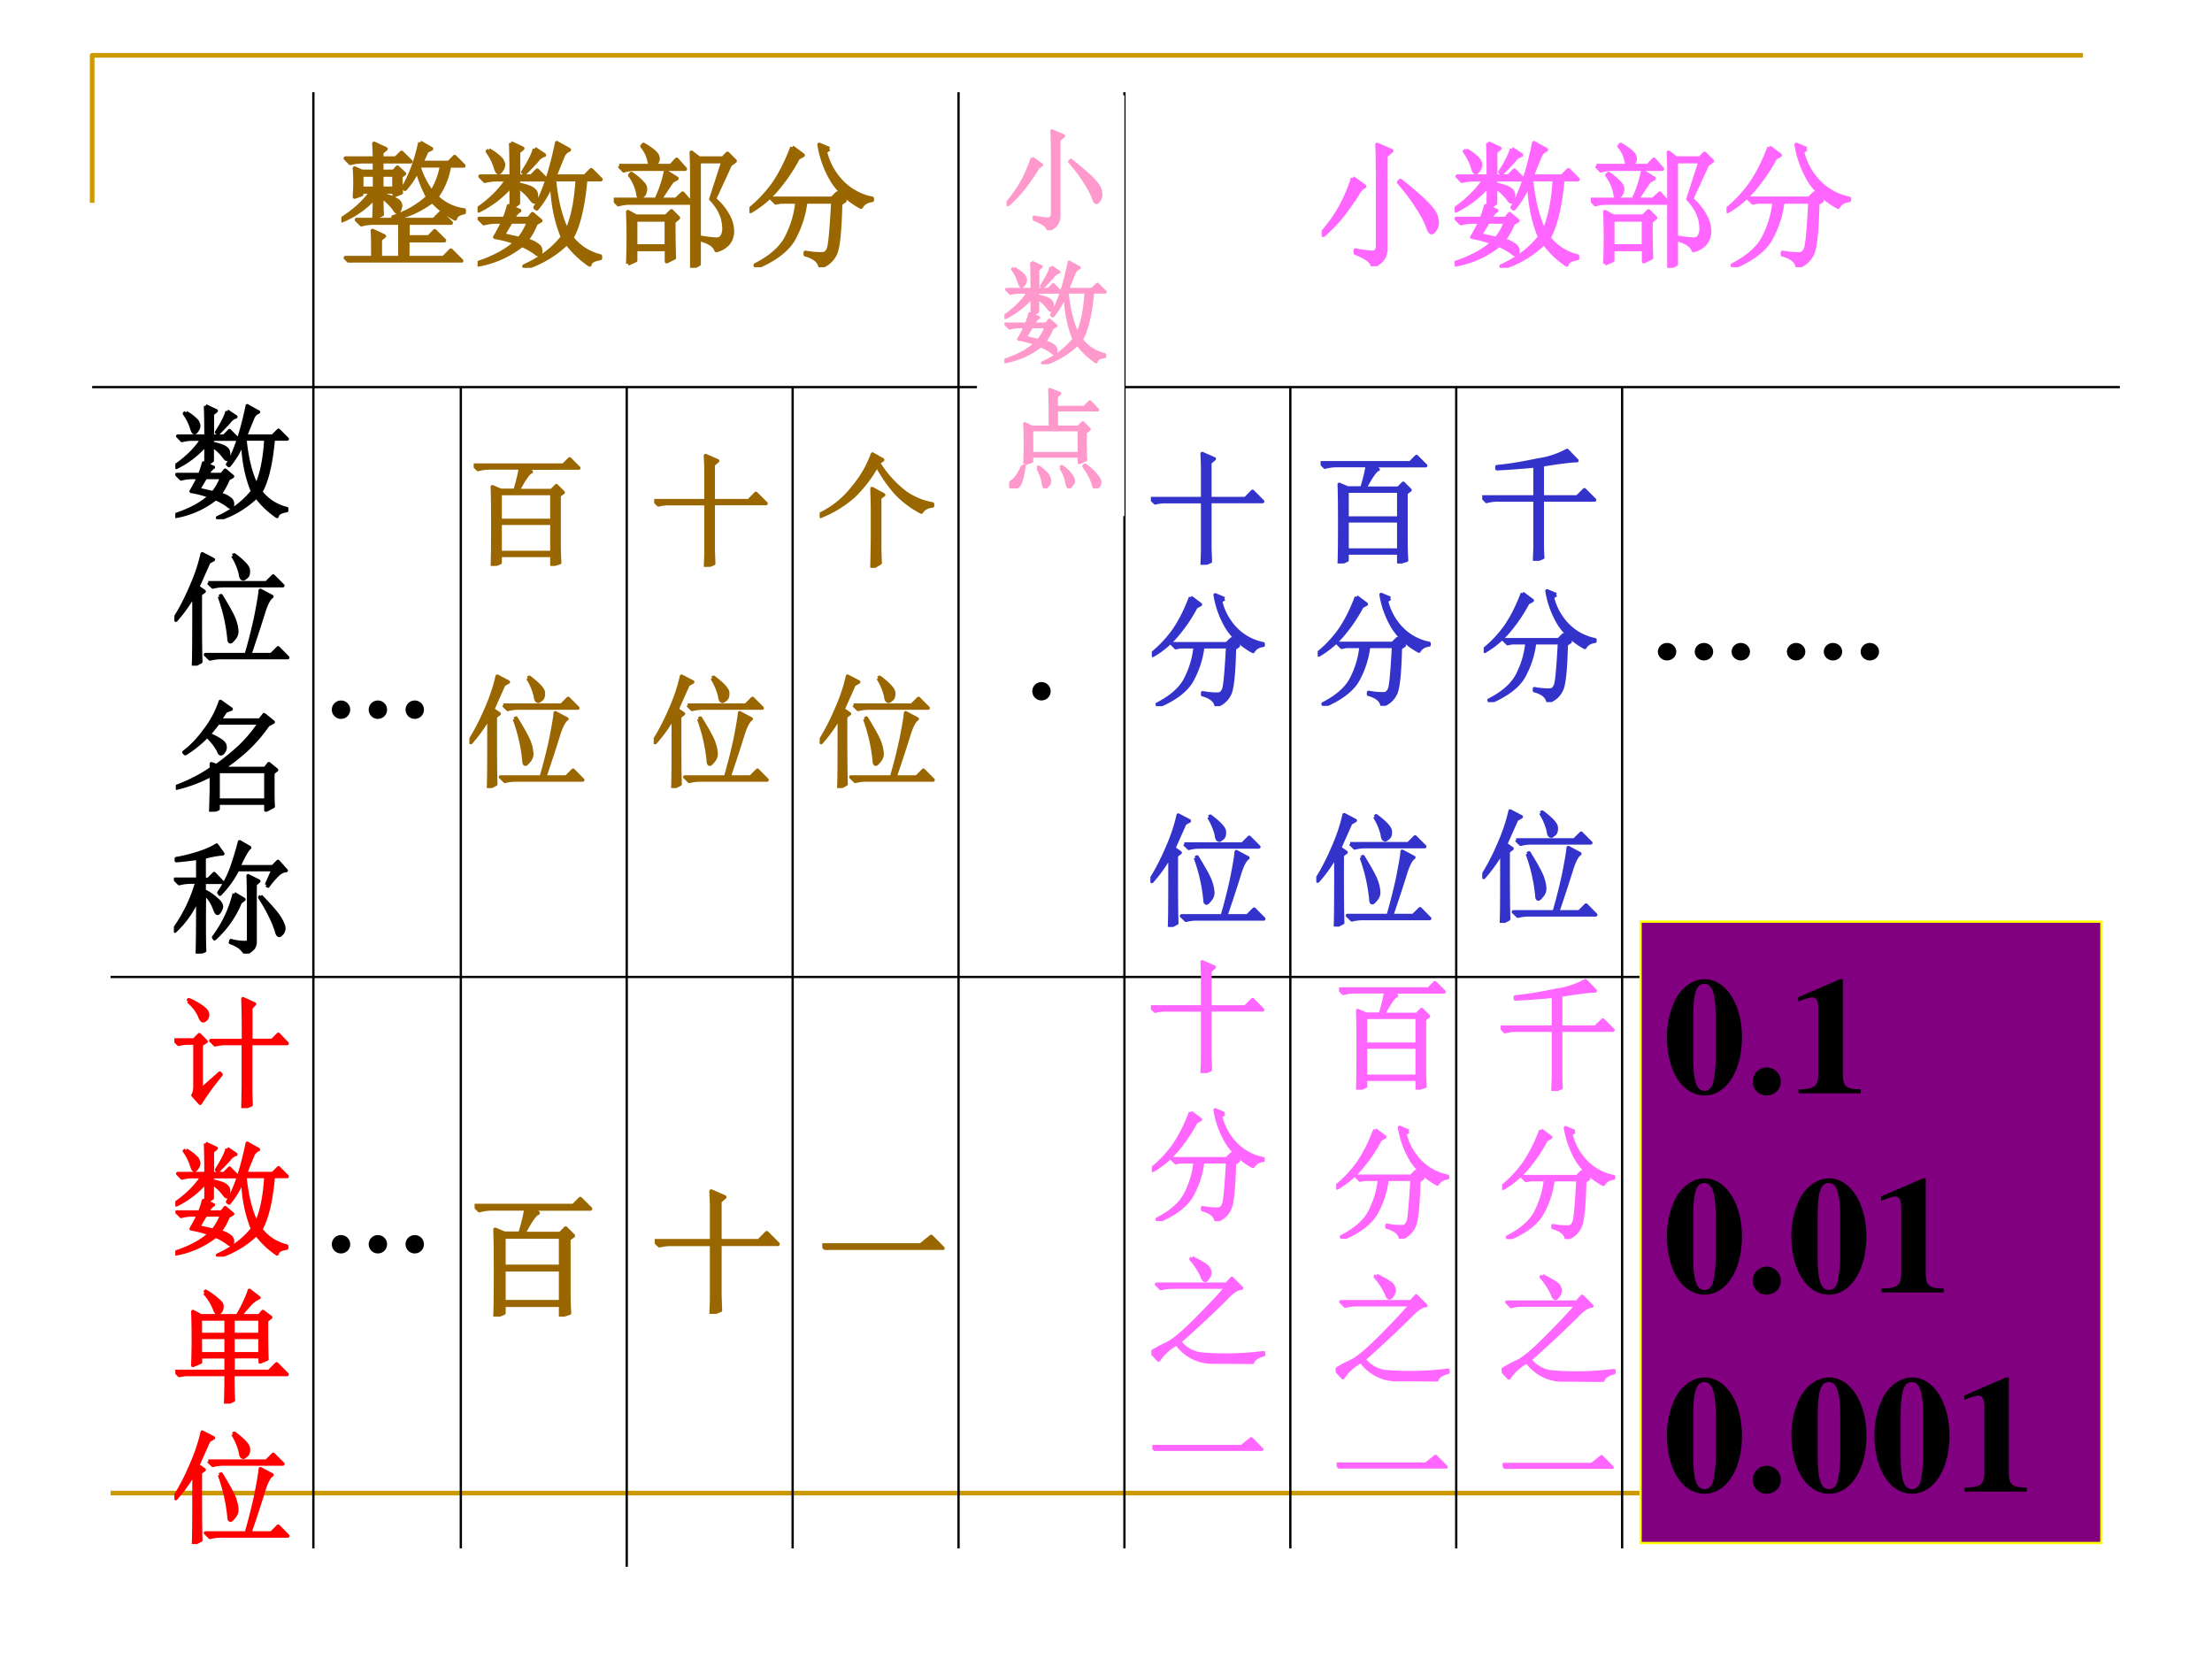 <svg xmlns="http://www.w3.org/2000/svg" xmlns:xlink="http://www.w3.org/1999/xlink" width="960" height="720" viewBox="0 0 720 540"><rect x="0" y="0" width="720" height="540" fill="#333333" stroke="none"/><g data-name="P"><clipPath id="a"><path fill-rule="evenodd" d="M0 540h720V0H0Z"/></clipPath><g clip-path="url(#a)"><path fill="#fff" fill-rule="evenodd" d="M0 540h720V0H0Z"/></g></g><path fill="none" stroke="#c90" stroke-linejoin="round" stroke-width="1.5" d="M30 66V18h648M36 486h648" data-name="P"/><g data-name="P"><symbol id="b"><path d="M.246.34A4.838 4.838 0 0 1 .188.242l.12-.027a.441.441 0 0 1 .07.125H.247m-.16.527a.345.345 0 0 0 .09-.07C.186.78.19.77.19.762a.063.063 0 0 0-.015-.04C.168.71.16.704.156.704c-.008 0-.015.013-.023.04a.41.41 0 0 1-.059.116l.012.008M.422.88l.07-.047A.098.098 0 0 1 .438.793a2.17 2.17 0 0 0-.09-.094L.336.707c.05.078.078.135.086.172M.246.922l.086-.04L.301.856v-.18h.097L.441.72.508.652H.3V.617C.36.604.397.591.41.578A.049.049 0 0 0 .433.535.168.168 0 0 0 .43.504C.427.494.423.488.418.488S.404.498.391.516A.348.348 0 0 1 .3.598V.477L.254.445.309.422C.296.417.279.397.258.363h.12l.028.035.059-.05L.43.328A.5.5 0 0 0 .36.203.188.188 0 0 0 .44.168.049.049 0 0 0 .465.125C.465.107.46.098.453.098S.436.103.426.113a.5.5 0 0 1-.098.055.723.723 0 0 0-.324-.145L0 .035c.12.04.214.09.281.152a.874.874 0 0 1-.152.04C.139.242.16.28.19.34h-.05A.355.355 0 0 1 .047.328L.012.363h.187C.21.39.22.421.23.457L.25.449v.16A.76.76 0 0 0 .008.422L0 .434C.096.5.17.574.219.652h-.07A.355.355 0 0 1 .054.641L.02.676h.23C.25.77.249.852.246.922m.32-.27C.58.502.611.375.66.273c.042.089.068.215.078.38H.566m.02.269.09-.05A.083.083 0 0 1 .629.823 3.654 3.654 0 0 1 .57.676h.223L.84.723l.07-.07H.797C.78.46.747.315.695.222A.378.378 0 0 1 .906.086V.07C.856.062.831.047.828.023a.706.706 0 0 0-.168.16A.787.787 0 0 0 .352 0L.344.012c.12.054.215.126.285.215C.579.349.553.483.55.629A.687.687 0 0 0 .437.437L.426.446c.062.104.116.263.16.477Z"/></symbol><use xlink:href="#b" transform="matrix(39.984 0 0 -39.984 57.074 168.99)"/><use xlink:href="#b" fill="none" stroke="#000" stroke-linejoin="round" stroke-width=".029" transform="matrix(39.984 0 0 -39.984 57.074 168.99)"/><symbol id="c"><path d="M.156 0C.16.078.16.27.16.578A1.232 1.232 0 0 0 .012.371L0 .38c.05.078.094.163.133.254.041.091.073.183.094.277l.09-.047L.28.843a43.209 43.209 0 0 1-.09-.202L.242.605.211.582C.21.27.212.086.215.032L.156 0m.32.895.012.007C.564.845.602.803.602.777.604.751.599.733.586.723.573.713.566.707.563.707.548.707.541.721.538.75a.49.49 0 0 1-.062.145m-.2-.22H.75L.805.73.883.652h-.48a.34.34 0 0 1-.09-.011L.277.676m.09-.114L.38.57C.444.466.482.396.492.36A.29.29 0 0 0 .508.28.084.084 0 0 0 .484.22C.471.203.462.195.457.195c-.008 0-.012.01-.012.028a1.372 1.372 0 0 1-.078.34M.7.613l.094-.05C.77.548.746.502.723.425.699.348.663.236.613.09H.79l.055.055.078-.079h-.54A.355.355 0 0 1 .29.055L.254.09h.332C.617.197.643.3.664.398.684.5.697.572.7.613Z"/></symbol><use xlink:href="#c" transform="matrix(39.96 0 0 -39.96 56.76 216.676)"/><use xlink:href="#c" fill="none" stroke="#000" stroke-linejoin="round" stroke-width=".029" transform="matrix(39.96 0 0 -39.96 56.76 216.676)"/><symbol id="d"><path d="M.75.707A1.192 1.192 0 0 0 .562.492 1.647 1.647 0 0 0 .38.352h.348l.03.039L.82.34.79.316V.168c0-.04 0-.08.003-.125L.734.012V.07h-.39V.023L.285 0 .29.18V.3A1.152 1.152 0 0 0 .004.192L0 .203c.112.042.208.091.29.149V.39L.331.375c.06.042.122.092.188.152.065.063.12.128.164.196h-.34a.913.913 0 0 0-.266-.25L.066.484c.06.045.118.105.172.18a.788.788 0 0 1 .125.234L.45.836.406.82a2.931 2.931 0 0 0-.05-.074h.328L.719.79.793.73.75.707M.262.633C.348.596.393.566.398.543.404.523.401.505.391.493.383.478.375.472.367.472S.353.482.347.5A.495.495 0 0 1 .25.621l.012.012M.344.328V.094h.39v.234h-.39Z"/></symbol><use xlink:href="#d" transform="matrix(39.96 0 0 -39.96 57.23 264.208)"/><use xlink:href="#d" fill="none" stroke="#000" stroke-linejoin="round" stroke-width=".029" transform="matrix(39.96 0 0 -39.96 57.23 264.208)"/><symbol id="e"><path d="m.754.559.055.125h-.29a.804.804 0 0 0-.144-.2L.367.496c.047.07.084.143.11.219.026.078.045.143.058.195L.617.863C.6.853.57.801.527.707h.278L.848.75.914.676C.894.676.871.666.848.645A.685.685 0 0 1 .766.55L.754.559M.609.117c0 .284 0 .456-.004.516L.691.59.661.563V.097A.085.085 0 0 0 .644.043.194.194 0 0 0 .582 0a.21.21 0 0 1-.043.05.268.268 0 0 1-.078.04l.004.015A.415.415 0 0 1 .598.09c.007.005.011.014.011.027M.492.488.57.441.54.418A.817.817 0 0 0 .331.121L.324.133a.972.972 0 0 1 .168.355m.215-.02C.787.386.84.325.863.286.887.246.897.217.895.2.892.181.885.168.875.16.867.152.862.148.859.148.85.148.841.16.836.184A.91.91 0 0 1 .789.3 1.34 1.34 0 0 1 .7.457l.008.012m-.46.023C.246.255.246.1.25.023L.191 0c.003.078.004.228.004.45A.785.785 0 0 0 .008.183L0 .195a1.243 1.243 0 0 1 .188.387H.137A.355.355 0 0 1 .043.57L.008.605h.187v.172A3.626 3.626 0 0 0 .02.757v.016c.06.01.118.025.175.043.06.019.111.04.153.067l.05-.07A.75.75 0 0 1 .246.784v-.18h.035l.047.047.067-.07H.246v-.07a.427.427 0 0 0 .102-.07C.374.42.387.4.387.381A.09.09 0 0 0 .375.349C.367.335.361.328.355.328.348.328.34.344.328.375a.29.29 0 0 1-.082.117Z"/></symbol><use xlink:href="#e" transform="matrix(39.96 0 0 -39.96 56.605 310.38)"/><use xlink:href="#e" fill="none" stroke="#000" stroke-linejoin="round" stroke-width=".029" transform="matrix(39.96 0 0 -39.96 56.605 310.38)"/><symbol id="f"><path d="M-2147483500-2147483500Z"/></symbol><use xlink:href="#f" transform="matrix(39.96 0 0 -39.96 85813440000 -85813440000)"/></g><g data-name="P"><symbol id="g"><path d="m.113.871.004.012A.522.522 0 0 0 .234.816C.258.798.27.78.27.762.27.743.264.73.254.722.246.716.24.712.238.712.225.71.214.727.203.758a.351.351 0 0 1-.09.113M.22.152.37.285.38.273A2.207 2.207 0 0 1 .21.04L.152.105c.01.016.016.04.016.075V.53H.066h.036A.273.273 0 0 1 .035.52L0 .555h.16l.043.043.055-.055-.04-.027V.152m.345.399a8.9 8.9 0 0 1-.004.34L.652.848.622.816V.551h.175l.05.05.071-.074H.621V.172c0-.052.001-.1.004-.145L.559 0l.003.184v.343H.363h.059a.34.34 0 0 1-.09-.011L.297.55h.266Z"/></symbol><use xlink:href="#g" fill="red" transform="matrix(39.96 0 0 -39.96 56.76 360.696)"/><use xlink:href="#g" fill="none" stroke="red" stroke-linejoin="round" stroke-width=".029" transform="matrix(39.96 0 0 -39.96 56.76 360.696)"/><use xlink:href="#b" fill="red" transform="matrix(39.984 0 0 -39.984 57.074 409.04)"/><use xlink:href="#b" fill="none" stroke="red" stroke-linejoin="round" stroke-width=".029" transform="matrix(39.984 0 0 -39.984 57.074 409.04)"/><symbol id="h"><path d="M.203.691V.563h.211V.69h-.21m.265 0V.563H.69V.69H.47M.203.54V.406h.211V.54h-.21m.265 0V.406H.69V.54H.47m-.23.363.007.012A.54.54 0 0 0 .34.848C.368.827.382.808.379.789A.058.058 0 0 0 .363.746C.355.738.35.734.348.734.338.734.327.75.316.781a.431.431 0 0 1-.078.121m.23-.664c0-.106.002-.177.005-.21L.41 0c.003.091.004.17.004.238H.082L.032.23 0 .262h.414v.12h-.21V.337L.143.312a6.128 6.128 0 0 1 0 .438L.208.715h.297a.896.896 0 0 1 .055.101c.02.042.035.077.043.106L.68.863a.213.213 0 0 1-.07-.05A2.249 2.249 0 0 1 .526.715h.157l.03.035.063-.047L.742.676c0-.16.001-.263.004-.313L.691.34v.043H.47V.262h.293l.062.062L.91.238H.47Z"/></symbol><use xlink:href="#h" fill="red" transform="matrix(39.96 0 0 -39.96 57.073 456.878)"/><use xlink:href="#h" fill="none" stroke="red" stroke-linejoin="round" stroke-width=".029" transform="matrix(39.96 0 0 -39.96 57.073 456.878)"/><use xlink:href="#c" fill="red" transform="matrix(39.984 0 0 -39.984 56.762 502.589)"/><use xlink:href="#c" fill="none" stroke="red" stroke-linejoin="round" stroke-width=".029" transform="matrix(39.984 0 0 -39.984 56.762 502.589)"/><use xlink:href="#f" fill="red" transform="matrix(39.984 0 0 -39.984 85864980000 -85864980000)"/></g><path fill="none" stroke="#000" stroke-linejoin="round" stroke-width=".75" d="M36 318h648M30 126h660M102 30v474M366 30v474M312 30v474M204 126v384M150 126v378M420 126v378M258 126v378M474 126v378M528 126v378" data-name="P"/><g data-name="P"><symbol id="i"><path d="M.438.637c0-.042 0-.082.003-.121l-.05-.02v.027H.297v-.02A.472.472 0 0 0 .414.458C.432.444.44.427.434.407.428.384.422.374.414.374S.398.383.391.398a.447.447 0 0 1-.094.09C.297.431.298.387.3.355L.242.328c.003.05.004.1.004.152A.672.672 0 0 0 .004.31L0 .32c.096.06.17.128.223.203H.148v-.02L.098.485a1.376 1.376 0 0 1 0 .211L.152.672h.094v.074H.16A.355.355 0 0 1 .066.734L.031.77h.215c0 .026-.001.062-.004.109l.086-.04L.297.814V.77h.105l.043.042.067-.066H.297V.672h.09l.027.031.05-.047-.027-.02M.149.649V.547h.098v.101H.148m.149 0V.547H.39v.101H.297M.574.7A.586.586 0 0 1 .668.52a.535.535 0 0 1 .074.196h-.16L.574.699m.008.188L.664.84.63.824a1.146 1.146 0 0 0-.04-.086h.204l.043.043.066-.066H.797a.54.54 0 0 0-.094-.23.353.353 0 0 1 .203-.098V.37C.867.363.846.348.84.324a.644.644 0 0 0-.168.13.73.73 0 0 0-.285-.13L.383.336A.686.686 0 0 1 .64.484.9.9 0 0 0 .562.68.628.628 0 0 0 .47.543L.457.551c.055.09.096.203.125.336M.234.035c0 .102 0 .168-.004.2l.086-.04-.03-.023V.035h.148v.258H.242A.355.355 0 0 1 .148.281L.113.316h.57l.051.051L.81.293h-.32V.188h.156L.69.233l.07-.07H.489V.035h.266L.809.09.887.012H.16A.355.355 0 0 1 .066 0L.031.035h.203Z"/></symbol><symbol id="j"><path d="M.578 0v.672c0 .062-.001.122-.004.18L.63.809h.176L.84.844.895.789.859.762.742.508A.43.43 0 0 0 .844.383.24.24 0 0 0 .875.27.14.14 0 0 0 .844.18.177.177 0 0 0 .758.129C.745.165.708.19.648.207v.016A.867.867 0 0 1 .758.21C.78.21.797.22.805.238A.13.13 0 0 1 .816.29a.376.376 0 0 1-.011.078.36.36 0 0 1-.086.14l.09.278h-.18V.027L.579 0M.16.355V.16h.23v.195H.16M.04.754h.23a.425.425 0 0 1-.02.078.258.258 0 0 1-.04.066L.22.91C.286.871.322.84.324.816.33.796.32.775.293.754h.129L.465.8.527.73H.148A.289.289 0 0 1 .074.718L.04.754m.274-.25a.9.9 0 0 1 .07.207L.465.66.43.64A4.417 4.417 0 0 1 .34.504h.12L.509.55.57.48H.11A.289.289 0 0 1 .034.468L0 .504h.313M.105.03a4.79 4.79 0 0 1 0 .383L.165.38h.222l.039.039.05-.05L.442.34c0-.133.002-.222.004-.266L.391.047v.09H.16V.055L.104.03M.13.695a.432.432 0 0 0 .09-.078C.232.6.236.582.23.567A.053.053 0 0 0 .21.53C.204.523.199.52.196.52.187.52.182.529.18.547A.327.327 0 0 1 .12.684L.13.695Z"/></symbol><symbol id="k"><path d="M.316.887.395.828.359.808A1.274 1.274 0 0 0 .211.587.74.74 0 0 0 .008.414L0 .426a.967.967 0 0 1 .18.191c.052.076.097.166.136.27M.59.875.559.855a.483.483 0 0 1 .14-.242.426.426 0 0 1 .207-.105V.496C.867.491.84.474.824.446a.575.575 0 0 0-.207.187.746.746 0 0 0-.101.273L.59.875M.164.508H.61l.04.039.054-.055L.672.47C.667.263.654.139.632.098A.18.18 0 0 0 .524.004C.516.046.48.076.414.094v.015A.564.564 0 0 1 .54.098c.02 0 .037.014.047.043.01.028.02.143.031.343H.414A.751.751 0 0 0 .32.2C.273.124.184.057.05 0L.044.016c.117.06.195.13.234.21.042.084.067.17.075.258H.23L.195.477l-.03.03Z"/></symbol><use xlink:href="#i" fill="#960" transform="matrix(44.064 0 0 -44.064 111.113 85.454)"/><use xlink:href="#b" fill="#960" transform="matrix(44.064 0 0 -44.064 155.446 87.175)"/><use xlink:href="#j" fill="#960" transform="matrix(44.064 0 0 -44.064 199.778 87.175)"/><use xlink:href="#k" fill="#960" transform="matrix(44.064 0 0 -44.064 243.938 87.003)"/><use xlink:href="#i" fill="none" stroke="#960" stroke-linejoin="round" stroke-width=".029" transform="matrix(44.064 0 0 -44.064 111.113 85.454)"/><use xlink:href="#b" fill="none" stroke="#960" stroke-linejoin="round" stroke-width=".029" transform="matrix(44.064 0 0 -44.064 155.446 87.175)"/><use xlink:href="#j" fill="none" stroke="#960" stroke-linejoin="round" stroke-width=".029" transform="matrix(44.064 0 0 -44.064 199.778 87.175)"/><use xlink:href="#k" fill="none" stroke="#960" stroke-linejoin="round" stroke-width=".029" transform="matrix(44.064 0 0 -44.064 243.938 87.003)"/><use xlink:href="#f" fill="#960" transform="matrix(44.064 0 0 -44.064 94626710000 -94626710000)"/></g><g data-name="P"><symbol id="l"><path d="M.414.707c0 .08-.001.145-.004.191L.516.852.473.816V.13C.473.069.44.026.375 0 .378.031.335.064.25.098v.02A.79.79 0 0 1 .375.101c.026 0 .04.018.04.054v.551M.23.652.316.59A.134.134 0 0 1 .262.53a2.8 2.8 0 0 0-.09-.129A1.054 1.054 0 0 0 .012.23L0 .242a.98.98 0 0 1 .102.133.976.976 0 0 1 .082.152C.207.58.223.621.23.652m.352-.02C.681.553.749.493.785.454.822.414.841.385.844.367A.166.166 0 0 0 .852.328.103.103 0 0 0 .836.27C.826.257.818.25.813.25c-.01 0-.02.014-.028.043a.737.737 0 0 1-.078.145C.673.494.627.555.57.62l.012.012Z"/></symbol><use xlink:href="#l" fill="#f6f" transform="matrix(44.064 0 0 -44.064 430.196 86.659)"/><use xlink:href="#b" fill="#f6f" transform="matrix(44.064 0 0 -44.064 473.495 87.175)"/><use xlink:href="#j" fill="#f6f" transform="matrix(44.064 0 0 -44.064 517.828 87.175)"/><use xlink:href="#k" fill="#f6f" transform="matrix(44.064 0 0 -44.064 561.988 87.003)"/><use xlink:href="#l" fill="none" stroke="#f6f" stroke-linejoin="round" stroke-width=".029" transform="matrix(44.064 0 0 -44.064 430.196 86.659)"/><use xlink:href="#b" fill="none" stroke="#f6f" stroke-linejoin="round" stroke-width=".029" transform="matrix(44.064 0 0 -44.064 473.495 87.175)"/><use xlink:href="#j" fill="none" stroke="#f6f" stroke-linejoin="round" stroke-width=".029" transform="matrix(44.064 0 0 -44.064 517.828 87.175)"/><use xlink:href="#k" fill="none" stroke="#f6f" stroke-linejoin="round" stroke-width=".029" transform="matrix(44.064 0 0 -44.064 561.988 87.003)"/><use xlink:href="#f" fill="#f6f" transform="matrix(44.064 0 0 -44.064 94626710000 -94626710000)"/></g><path fill="#fff" fill-rule="evenodd" d="M318 168h48V31h-48Z" data-name="P"/><g data-name="P"><use xlink:href="#l" fill="#f9c" transform="matrix(36 0 0 -36 327.64 74.924)"/><use xlink:href="#l" fill="none" stroke="#f9c" stroke-linejoin="round" stroke-width=".029" transform="matrix(36 0 0 -36 327.64 74.924)"/><use xlink:href="#b" fill="#f9c" transform="matrix(36.024 0 0 -36.024 326.939 118.569)"/><use xlink:href="#b" fill="none" stroke="#f9c" stroke-linejoin="round" stroke-width=".029" transform="matrix(36.024 0 0 -36.024 326.939 118.569)"/><symbol id="m"><path d="M.203.531V.316h.43v.215h-.43M.141.223a3.707 3.707 0 0 1 0 .363L.203.555h.168a8.9 8.9 0 0 1-.004.34l.09-.036L.426.83V.733H.68l.05.051L.8.711H.427V.555h.199l.04.039.058-.059L.688.508c0-.123 0-.206.003-.25L.633.234v.059h-.43V.246L.141.223M.12.203h.016C.12.102.104.043.086.027.07.01.056 0 .043 0 .035 0 .026.004.016.012.006.017 0 .023 0 .032c0 .007.007.016.02.027.023.018.04.035.05.05.013.016.03.047.051.094m.137-.02.008.012C.32.154.35.124.356.105A.09.09 0 0 0 .366.07a.052.052 0 0 0-.02-.043C.338.014.332.007.329.007c-.01 0-.017.014-.02.04a.405.405 0 0 1-.05.137m.207.004.008.011a.313.313 0 0 0 .09-.086C.576.093.582.078.582.07.582.057.576.044.562.031.552.018.546.011.543.011.533.012.525.028.52.06a.327.327 0 0 1-.055.129m.21.011.009.012A.441.441 0 0 0 .789.117C.81.091.82.072.82.06a.063.063 0 0 0-.015-.04C.795.008.788 0 .785 0c-.01 0-.02.016-.027.047a.521.521 0 0 1-.082.152Z"/></symbol><use xlink:href="#m" fill="#f9c" transform="matrix(36 0 0 -36 328.484 159.002)"/><use xlink:href="#m" fill="none" stroke="#f9c" stroke-linejoin="round" stroke-width=".029" transform="matrix(36 0 0 -36 328.484 159.002)"/><use xlink:href="#f" fill="#f9c" transform="matrix(36 0 0 -36 77309400000 -77309400000)"/></g><path fill-rule="evenodd" d="M336 225c0-1.66 1.34-3 3-3s3 1.34 3 3-1.34 3-3 3-3-1.34-3-3Z" data-name="P"/><g data-name="P"><symbol id="n"><path d="M.426 0 .43.219v.258C.43.523.428.579.426.645L.52.594.488.57V.18C.488.135.49.089.492.04L.426 0m.086.879L.477.855A.917.917 0 0 1 .695.613.554.554 0 0 1 .918.52V.504C.876.5.846.484.828.454a.78.78 0 0 0-.2.148C.575.659.52.736.466.832a1.05 1.05 0 0 0-.192-.25.915.915 0 0 0-.27-.164L0 .434A.76.76 0 0 1 .277.66.888.888 0 0 1 .43.926L.512.879Z"/></symbol><use xlink:href="#n" fill="#960" transform="matrix(39.984 0 0 -39.984 266.812 184.83)"/><use xlink:href="#n" fill="none" stroke="#960" stroke-linejoin="round" stroke-width=".029" transform="matrix(39.984 0 0 -39.984 266.812 184.83)"/><use xlink:href="#f" fill="#960" transform="matrix(39.984 0 0 -39.984 85864980000 -85864980000)"/></g><g data-name="P"><use xlink:href="#c" fill="#960" transform="matrix(39.96 0 0 -39.96 266.81 256.516)"/><use xlink:href="#c" fill="none" stroke="#960" stroke-linejoin="round" stroke-width=".029" transform="matrix(39.96 0 0 -39.96 266.81 256.516)"/><use xlink:href="#f" fill="#960" transform="matrix(39.96 0 0 -39.96 85813440000 -85813440000)"/></g><g data-name="P"><symbol id="o"><path d="M0 .035h.727l.078.063L.89.012H.14A.407.407 0 0 1 .035 0L0 .035Z"/></symbol><use xlink:href="#o" fill="#960" transform="matrix(44.04 0 0 -44.04 267.658 406.843)"/><use xlink:href="#o" fill="none" stroke="#960" stroke-linejoin="round" stroke-width=".029" transform="matrix(44.04 0 0 -44.04 267.658 406.843)"/><use xlink:href="#f" fill="#960" transform="matrix(44.04 0 0 -44.04 94575170000 -94575170000)"/></g><use xlink:href="#f" fill="#960" data-name="P" transform="matrix(44.04 0 0 -44.04 94575170000 -94575170000)"/><g data-name="P"><symbol id="p"><path d="m.48.137.004-.11L.418 0c.003.057.004.099.004.125v.39H.129A.355.355 0 0 1 .035.505L0 .539h.422v.262C.422.819.42.854.418.906L.516.863.48.832V.539h.29l.058.059L.91.516H.48v-.38Z"/></symbol><use xlink:href="#p" fill="#960" transform="matrix(39.984 0 0 -39.984 212.938 184.518)"/><use xlink:href="#p" fill="none" stroke="#960" stroke-linejoin="round" stroke-width=".029" transform="matrix(39.984 0 0 -39.984 212.938 184.518)"/><use xlink:href="#f" fill="#960" transform="matrix(39.984 0 0 -39.984 85864980000 -85864980000)"/></g><g data-name="P"><use xlink:href="#c" fill="#960" transform="matrix(39.96 0 0 -39.96 212.78 256.516)"/><use xlink:href="#c" fill="none" stroke="#960" stroke-linejoin="round" stroke-width=".029" transform="matrix(39.96 0 0 -39.96 212.78 256.516)"/><use xlink:href="#f" fill="#960" transform="matrix(39.96 0 0 -39.96 85813440000 -85813440000)"/></g><g data-name="P"><use xlink:href="#p" fill="#960" transform="matrix(44.04 0 0 -44.04 213.112 427.659)"/><use xlink:href="#p" fill="none" stroke="#960" stroke-linejoin="round" stroke-width=".029" transform="matrix(44.04 0 0 -44.04 213.112 427.659)"/><use xlink:href="#f" fill="#960" transform="matrix(44.04 0 0 -44.04 94575170000 -94575170000)"/></g><use xlink:href="#f" fill="#960" data-name="P" transform="matrix(44.04 0 0 -44.04 94575170000 -94575170000)"/><g data-name="P"><symbol id="q"><path d="M.152 0c.003.068.004.176.004.324 0 .149-.001.255-.004.32L.22.615h.117c.026.088.04.149.043.183h-.25A.355.355 0 0 1 .035.785L0 .82h.73l.051.051.074-.074H.418l.05-.031C.449.763.412.712.36.613h.274l.039.04.055-.055L.695.574V.195C.695.117.697.061.7.027L.637.007v.079H.215V.027L.152 0m.063.59V.37h.422V.59H.215m0-.242V.109h.422v.239H.215Z"/></symbol><use xlink:href="#q" fill="#960" transform="matrix(39.984 0 0 -39.984 154.188 184.206)"/><use xlink:href="#q" fill="none" stroke="#960" stroke-linejoin="round" stroke-width=".029" transform="matrix(39.984 0 0 -39.984 154.188 184.206)"/><use xlink:href="#f" fill="#960" transform="matrix(39.984 0 0 -39.984 85864980000 -85864980000)"/></g><g data-name="P"><use xlink:href="#c" fill="#960" transform="matrix(39.96 0 0 -39.96 152.78 256.516)"/><use xlink:href="#c" fill="none" stroke="#960" stroke-linejoin="round" stroke-width=".029" transform="matrix(39.96 0 0 -39.96 152.78 256.516)"/><use xlink:href="#f" fill="#960" transform="matrix(39.96 0 0 -39.96 85813440000 -85813440000)"/></g><g data-name="P"><use xlink:href="#q" fill="#960" transform="matrix(44.04 0 0 -44.04 154.489 428.565)"/><use xlink:href="#q" fill="none" stroke="#960" stroke-linejoin="round" stroke-width=".029" transform="matrix(44.04 0 0 -44.04 154.489 428.565)"/><use xlink:href="#f" fill="#960" transform="matrix(44.04 0 0 -44.04 94575170000 -94575170000)"/></g><use xlink:href="#f" fill="#960" data-name="P" transform="matrix(44.064 0 0 -44.064 94626710000 -94626710000)"/><path fill-rule="evenodd" d="M132 231c0-1.66 1.34-3 3-3s3 1.34 3 3-1.34 3-3 3-3-1.34-3-3ZM120 231c0-1.66 1.34-3 3-3s3 1.34 3 3-1.34 3-3 3-3-1.34-3-3ZM108 231c0-1.66 1.34-3 3-3s3 1.34 3 3-1.34 3-3 3-3-1.34-3-3ZM132 405c0-1.66 1.34-3 3-3s3 1.34 3 3-1.34 3-3 3-3-1.34-3-3ZM120 405c0-1.66 1.34-3 3-3s3 1.34 3 3-1.34 3-3 3-3-1.34-3-3ZM108 405c0-1.66 1.34-3 3-3s3 1.34 3 3-1.34 3-3 3-3-1.34-3-3Z" data-name="P"/><g data-name="P"><use xlink:href="#p" fill="#33c" transform="matrix(39.96 0 0 -39.96 374.607 183.846)"/><use xlink:href="#p" fill="none" stroke="#33c" stroke-linejoin="round" stroke-width=".029" transform="matrix(39.96 0 0 -39.96 374.607 183.846)"/><use xlink:href="#k" fill="#33c" transform="matrix(39.984 0 0 -39.984 374.92 229.865)"/><use xlink:href="#k" fill="none" stroke="#33c" stroke-linejoin="round" stroke-width=".029" transform="matrix(39.984 0 0 -39.984 374.92 229.865)"/><use xlink:href="#f" fill="#33c" transform="matrix(39.984 0 0 -39.984 85864980000 -85864980000)"/></g><g data-name="P"><use xlink:href="#c" fill="#33c" transform="matrix(39.96 0 0 -39.96 374.451 301.726)"/><use xlink:href="#c" fill="none" stroke="#33c" stroke-linejoin="round" stroke-width=".029" transform="matrix(39.96 0 0 -39.96 374.451 301.726)"/><use xlink:href="#f" fill="#33c" transform="matrix(39.96 0 0 -39.96 85813440000 -85813440000)"/></g><g data-name="P"><use xlink:href="#p" fill="#f6f" transform="matrix(39.96 0 0 -39.96 374.607 349.296)"/><use xlink:href="#p" fill="none" stroke="#f6f" stroke-linejoin="round" stroke-width=".029" transform="matrix(39.96 0 0 -39.96 374.607 349.296)"/><use xlink:href="#k" fill="#f6f" transform="matrix(39.96 0 0 -39.96 374.92 397.482)"/><use xlink:href="#k" fill="none" stroke="#f6f" stroke-linejoin="round" stroke-width=".029" transform="matrix(39.96 0 0 -39.96 374.92 397.482)"/><symbol id="r"><path d="M.332.863C.415.822.46.793.465.777A.09.09 0 0 0 .477.742.08.08 0 0 0 .46.7C.45.686.444.68.44.68c-.01 0-.02.012-.027.036a.564.564 0 0 1-.09.137l.008.011M.207.164A.403.403 0 0 1 .059.031L0 .094c.036.023.08.047.129.07.05.023.126.087.23.191.107.107.192.197.254.27H.172A.355.355 0 0 1 .078.613L.043.648h.57l.043.047.078-.078C.704.617.661.59.61.535A9.545 9.545 0 0 0 .23.18.258.258 0 0 1 .414.078a2.456 2.456 0 0 1 .5.012V.074C.857.06.826.034.82 0 .628 0 .493.008.418.023a.354.354 0 0 0-.211.141Z"/></symbol><use xlink:href="#r" fill="#f6f" transform="matrix(39.96 0 0 -39.96 374.763 443.917)"/><use xlink:href="#r" fill="none" stroke="#f6f" stroke-linejoin="round" stroke-width=".029" transform="matrix(39.96 0 0 -39.96 374.763 443.917)"/><use xlink:href="#o" fill="#f6f" transform="matrix(39.984 0 0 -39.984 375.077 472.29)"/><use xlink:href="#o" fill="none" stroke="#f6f" stroke-linejoin="round" stroke-width=".029" transform="matrix(39.984 0 0 -39.984 375.077 472.29)"/><use xlink:href="#f" fill="#f6f" transform="matrix(39.984 0 0 -39.984 85864980000 -85864980000)"/></g><g data-name="P"><use xlink:href="#q" fill="#f6f" transform="matrix(39.96 0 0 -39.96 435.856 354.694)"/><use xlink:href="#q" fill="none" stroke="#f6f" stroke-linejoin="round" stroke-width=".029" transform="matrix(39.96 0 0 -39.96 435.856 354.694)"/><use xlink:href="#k" fill="#f6f" transform="matrix(39.984 0 0 -39.984 434.92 403.195)"/><use xlink:href="#k" fill="none" stroke="#f6f" stroke-linejoin="round" stroke-width=".029" transform="matrix(39.984 0 0 -39.984 434.92 403.195)"/><use xlink:href="#r" fill="#f6f" transform="matrix(39.96 0 0 -39.96 434.763 449.63)"/><use xlink:href="#r" fill="none" stroke="#f6f" stroke-linejoin="round" stroke-width=".029" transform="matrix(39.96 0 0 -39.96 434.763 449.63)"/><use xlink:href="#o" fill="#f6f" transform="matrix(39.984 0 0 -39.984 435.077 478.002)"/><use xlink:href="#o" fill="none" stroke="#f6f" stroke-linejoin="round" stroke-width=".029" transform="matrix(39.984 0 0 -39.984 435.077 478.002)"/><use xlink:href="#f" fill="#f6f" transform="matrix(39.984 0 0 -39.984 85864980000 -85864980000)"/></g><g data-name="P"><use xlink:href="#q" fill="#33c" transform="matrix(39.96 0 0 -39.96 429.856 183.414)"/><use xlink:href="#q" fill="none" stroke="#33c" stroke-linejoin="round" stroke-width=".029" transform="matrix(39.96 0 0 -39.96 429.856 183.414)"/><use xlink:href="#k" fill="#33c" transform="matrix(39.984 0 0 -39.984 428.92 229.745)"/><use xlink:href="#k" fill="none" stroke="#33c" stroke-linejoin="round" stroke-width=".029" transform="matrix(39.984 0 0 -39.984 428.92 229.745)"/><use xlink:href="#f" fill="#33c" transform="matrix(39.984 0 0 -39.984 85864980000 -85864980000)"/></g><g data-name="P"><use xlink:href="#c" fill="#33c" transform="matrix(39.96 0 0 -39.96 428.451 301.606)"/><use xlink:href="#c" fill="none" stroke="#33c" stroke-linejoin="round" stroke-width=".029" transform="matrix(39.96 0 0 -39.96 428.451 301.606)"/><use xlink:href="#f" fill="#33c" transform="matrix(39.96 0 0 -39.96 85813440000 -85813440000)"/></g><g data-name="P"><symbol id="s"><path d="M.691.898.77.816C.73.816.637.805.488.781V.52h.285l.059.058.082-.082H.488V.145C.488.09.49.05.492.027L.426 0 .43.102v.394H.129A.355.355 0 0 1 .035.484L0 .52h.43v.253A6.936 6.936 0 0 0 .12.75v.016c.1.01.21.028.332.054a.695.695 0 0 1 .238.078Z"/></symbol><use xlink:href="#s" fill="#f6f" transform="matrix(39.96 0 0 -39.96 488.471 355.126)"/><use xlink:href="#s" fill="none" stroke="#f6f" stroke-linejoin="round" stroke-width=".029" transform="matrix(39.96 0 0 -39.96 488.471 355.126)"/><use xlink:href="#k" fill="#f6f" transform="matrix(39.984 0 0 -39.984 488.94 403.315)"/><use xlink:href="#k" fill="none" stroke="#f6f" stroke-linejoin="round" stroke-width=".029" transform="matrix(39.984 0 0 -39.984 488.94 403.315)"/><use xlink:href="#r" fill="#f6f" transform="matrix(39.96 0 0 -39.96 488.783 449.75)"/><use xlink:href="#r" fill="none" stroke="#f6f" stroke-linejoin="round" stroke-width=".029" transform="matrix(39.96 0 0 -39.96 488.783 449.75)"/><use xlink:href="#o" fill="#f6f" transform="matrix(39.984 0 0 -39.984 489.097 478.122)"/><use xlink:href="#o" fill="none" stroke="#f6f" stroke-linejoin="round" stroke-width=".029" transform="matrix(39.984 0 0 -39.984 489.097 478.122)"/><use xlink:href="#f" fill="#f6f" transform="matrix(39.984 0 0 -39.984 85864980000 -85864980000)"/></g><g data-name="P"><use xlink:href="#s" fill="#33c" transform="matrix(39.984 0 0 -39.984 482.472 182.548)"/><use xlink:href="#s" fill="none" stroke="#33c" stroke-linejoin="round" stroke-width=".029" transform="matrix(39.984 0 0 -39.984 482.472 182.548)"/><use xlink:href="#k" fill="#33c" transform="matrix(39.96 0 0 -39.96 482.94 228.542)"/><use xlink:href="#k" fill="none" stroke="#33c" stroke-linejoin="round" stroke-width=".029" transform="matrix(39.96 0 0 -39.96 482.94 228.542)"/><use xlink:href="#f" fill="#33c" transform="matrix(39.96 0 0 -39.96 85813440000 -85813440000)"/></g><g data-name="P"><use xlink:href="#c" fill="#33c" transform="matrix(39.984 0 0 -39.984 482.472 300.409)"/><use xlink:href="#c" fill="none" stroke="#33c" stroke-linejoin="round" stroke-width=".029" transform="matrix(39.984 0 0 -39.984 482.472 300.409)"/><use xlink:href="#f" fill="#33c" transform="matrix(39.984 0 0 -39.984 85864980000 -85864980000)"/></g><path fill-rule="evenodd" d="M605.63 212.13c0-1.58 1.34-2.86 3-2.86 1.65 0 3 1.28 3 2.86 0 1.57-1.35 2.85-3 2.85-1.66 0-3-1.28-3-2.85ZM593.63 212.13c0-1.58 1.34-2.86 3-2.86 1.65 0 3 1.28 3 2.86 0 1.57-1.35 2.85-3 2.85-1.66 0-3-1.28-3-2.85ZM581.63 212.13c0-1.58 1.34-2.86 3-2.86 1.65 0 3 1.28 3 2.86 0 1.57-1.35 2.85-3 2.85-1.66 0-3-1.28-3-2.85ZM563.63 212.13c0-1.58 1.34-2.86 3-2.86 1.65 0 3 1.28 3 2.86 0 1.57-1.35 2.85-3 2.85-1.66 0-3-1.28-3-2.85ZM551.63 212.13c0-1.58 1.34-2.86 3-2.86 1.65 0 3 1.28 3 2.86 0 1.57-1.35 2.85-3 2.85-1.66 0-3-1.28-3-2.85ZM539.63 212.13c0-1.58 1.34-2.86 3-2.86 1.65 0 3 1.28 3 2.86 0 1.57-1.35 2.85-3 2.85-1.66 0-3-1.28-3-2.85ZM605.63 389.08c0-1.57 1.34-2.85 3-2.85 1.65 0 3 1.28 3 2.85 0 1.58-1.35 2.86-3 2.86-1.66 0-3-1.28-3-2.86ZM593.63 389.08c0-1.57 1.34-2.85 3-2.85 1.65 0 3 1.28 3 2.85 0 1.58-1.35 2.86-3 2.86-1.66 0-3-1.28-3-2.86ZM581.63 389.08c0-1.57 1.34-2.85 3-2.85 1.65 0 3 1.28 3 2.85 0 1.58-1.35 2.86-3 2.86-1.66 0-3-1.28-3-2.86ZM563.63 389.08c0-1.57 1.34-2.85 3-2.85 1.65 0 3 1.28 3 2.85 0 1.58-1.35 2.86-3 2.86-1.66 0-3-1.28-3-2.86ZM551.63 389.08c0-1.57 1.34-2.85 3-2.85 1.65 0 3 1.28 3 2.85 0 1.58-1.35 2.86-3 2.86-1.66 0-3-1.28-3-2.86ZM539.63 389.08c0-1.57 1.34-2.85 3-2.85 1.65 0 3 1.28 3 2.85 0 1.58-1.35 2.86-3 2.86-1.66 0-3-1.28-3-2.86Z" data-name="P"/><g data-name="P"><path fill="purple" fill-rule="evenodd" d="M534 502.25h150V300H534Z"/><path fill="none" stroke="#ff0" stroke-miterlimit="8" stroke-width=".75" d="M534 502.25h150V300H534Z"/></g><g data-name="P"><symbol id="t"><path d="M.226.701C.161.701.095.657.054.585A.51.51 0 0 1 0 .353C0 .146.094 0 .227 0c.13 0 .225.148.225.35 0 .2-.097.351-.226.351M.294.235A.727.727 0 0 0 .277.071C.266.042.25.028.227.028c-.05 0-.069.058-.069.207v.229c0 .152.018.209.067.209S.294.611.294.464V.235Z"/></symbol><symbol id="u"><path d="M.084.169A.085.085 0 0 1 0 .085C0 .037.036 0 .083 0c.048 0 .086.036.086.083a.085.085 0 0 1-.085.086Z"/></symbol><symbol id="v"><path d="M.377.024C.287.025.269.041.269.118v.57H.252L0 .579V.553a.162.162 0 0 1 .02.008c.027.01.052.017.065.017C.11.578.121.556.121.509V.124C.122.043.101.025.002.024V0h.375v.024Z"/></symbol><use xlink:href="#t" transform="matrix(54 0 0 -54 542.596 356.572)"/><use xlink:href="#u" transform="matrix(54 0 0 -54 570.514 356.572)"/><use xlink:href="#v" transform="matrix(54 0 0 -54 585.31 355.87)"/><use xlink:href="#f" transform="matrix(54 0 0 -54 115964110000 -115964110000)"/><use xlink:href="#f" transform="matrix(54 0 0 -54 115964110000 -115964110000)"/><use xlink:href="#t" transform="matrix(54 0 0 -54 542.596 421.402)"/><use xlink:href="#u" transform="matrix(54 0 0 -54 570.514 421.402)"/><use xlink:href="#t" transform="matrix(54 0 0 -54 583.096 421.402)"/><use xlink:href="#v" transform="matrix(54 0 0 -54 612.31 420.7)"/><use xlink:href="#f" transform="matrix(54 0 0 -54 115964110000 -115964110000)"/><use xlink:href="#f" transform="matrix(54 0 0 -54 115964110000 -115964110000)"/><use xlink:href="#t" transform="matrix(54.024 0 0 -54.024 542.597 486.222)"/><use xlink:href="#u" transform="matrix(54.024 0 0 -54.024 570.527 486.222)"/><use xlink:href="#t" transform="matrix(54.024 0 0 -54.024 583.115 486.222)"/><use xlink:href="#t" transform="matrix(54.024 0 0 -54.024 610.127 486.222)"/><use xlink:href="#v" transform="matrix(54.024 0 0 -54.024 639.354 485.52)"/><use xlink:href="#f" transform="matrix(54.024 0 0 -54.024 116015648000 -116015648000)"/></g></svg>